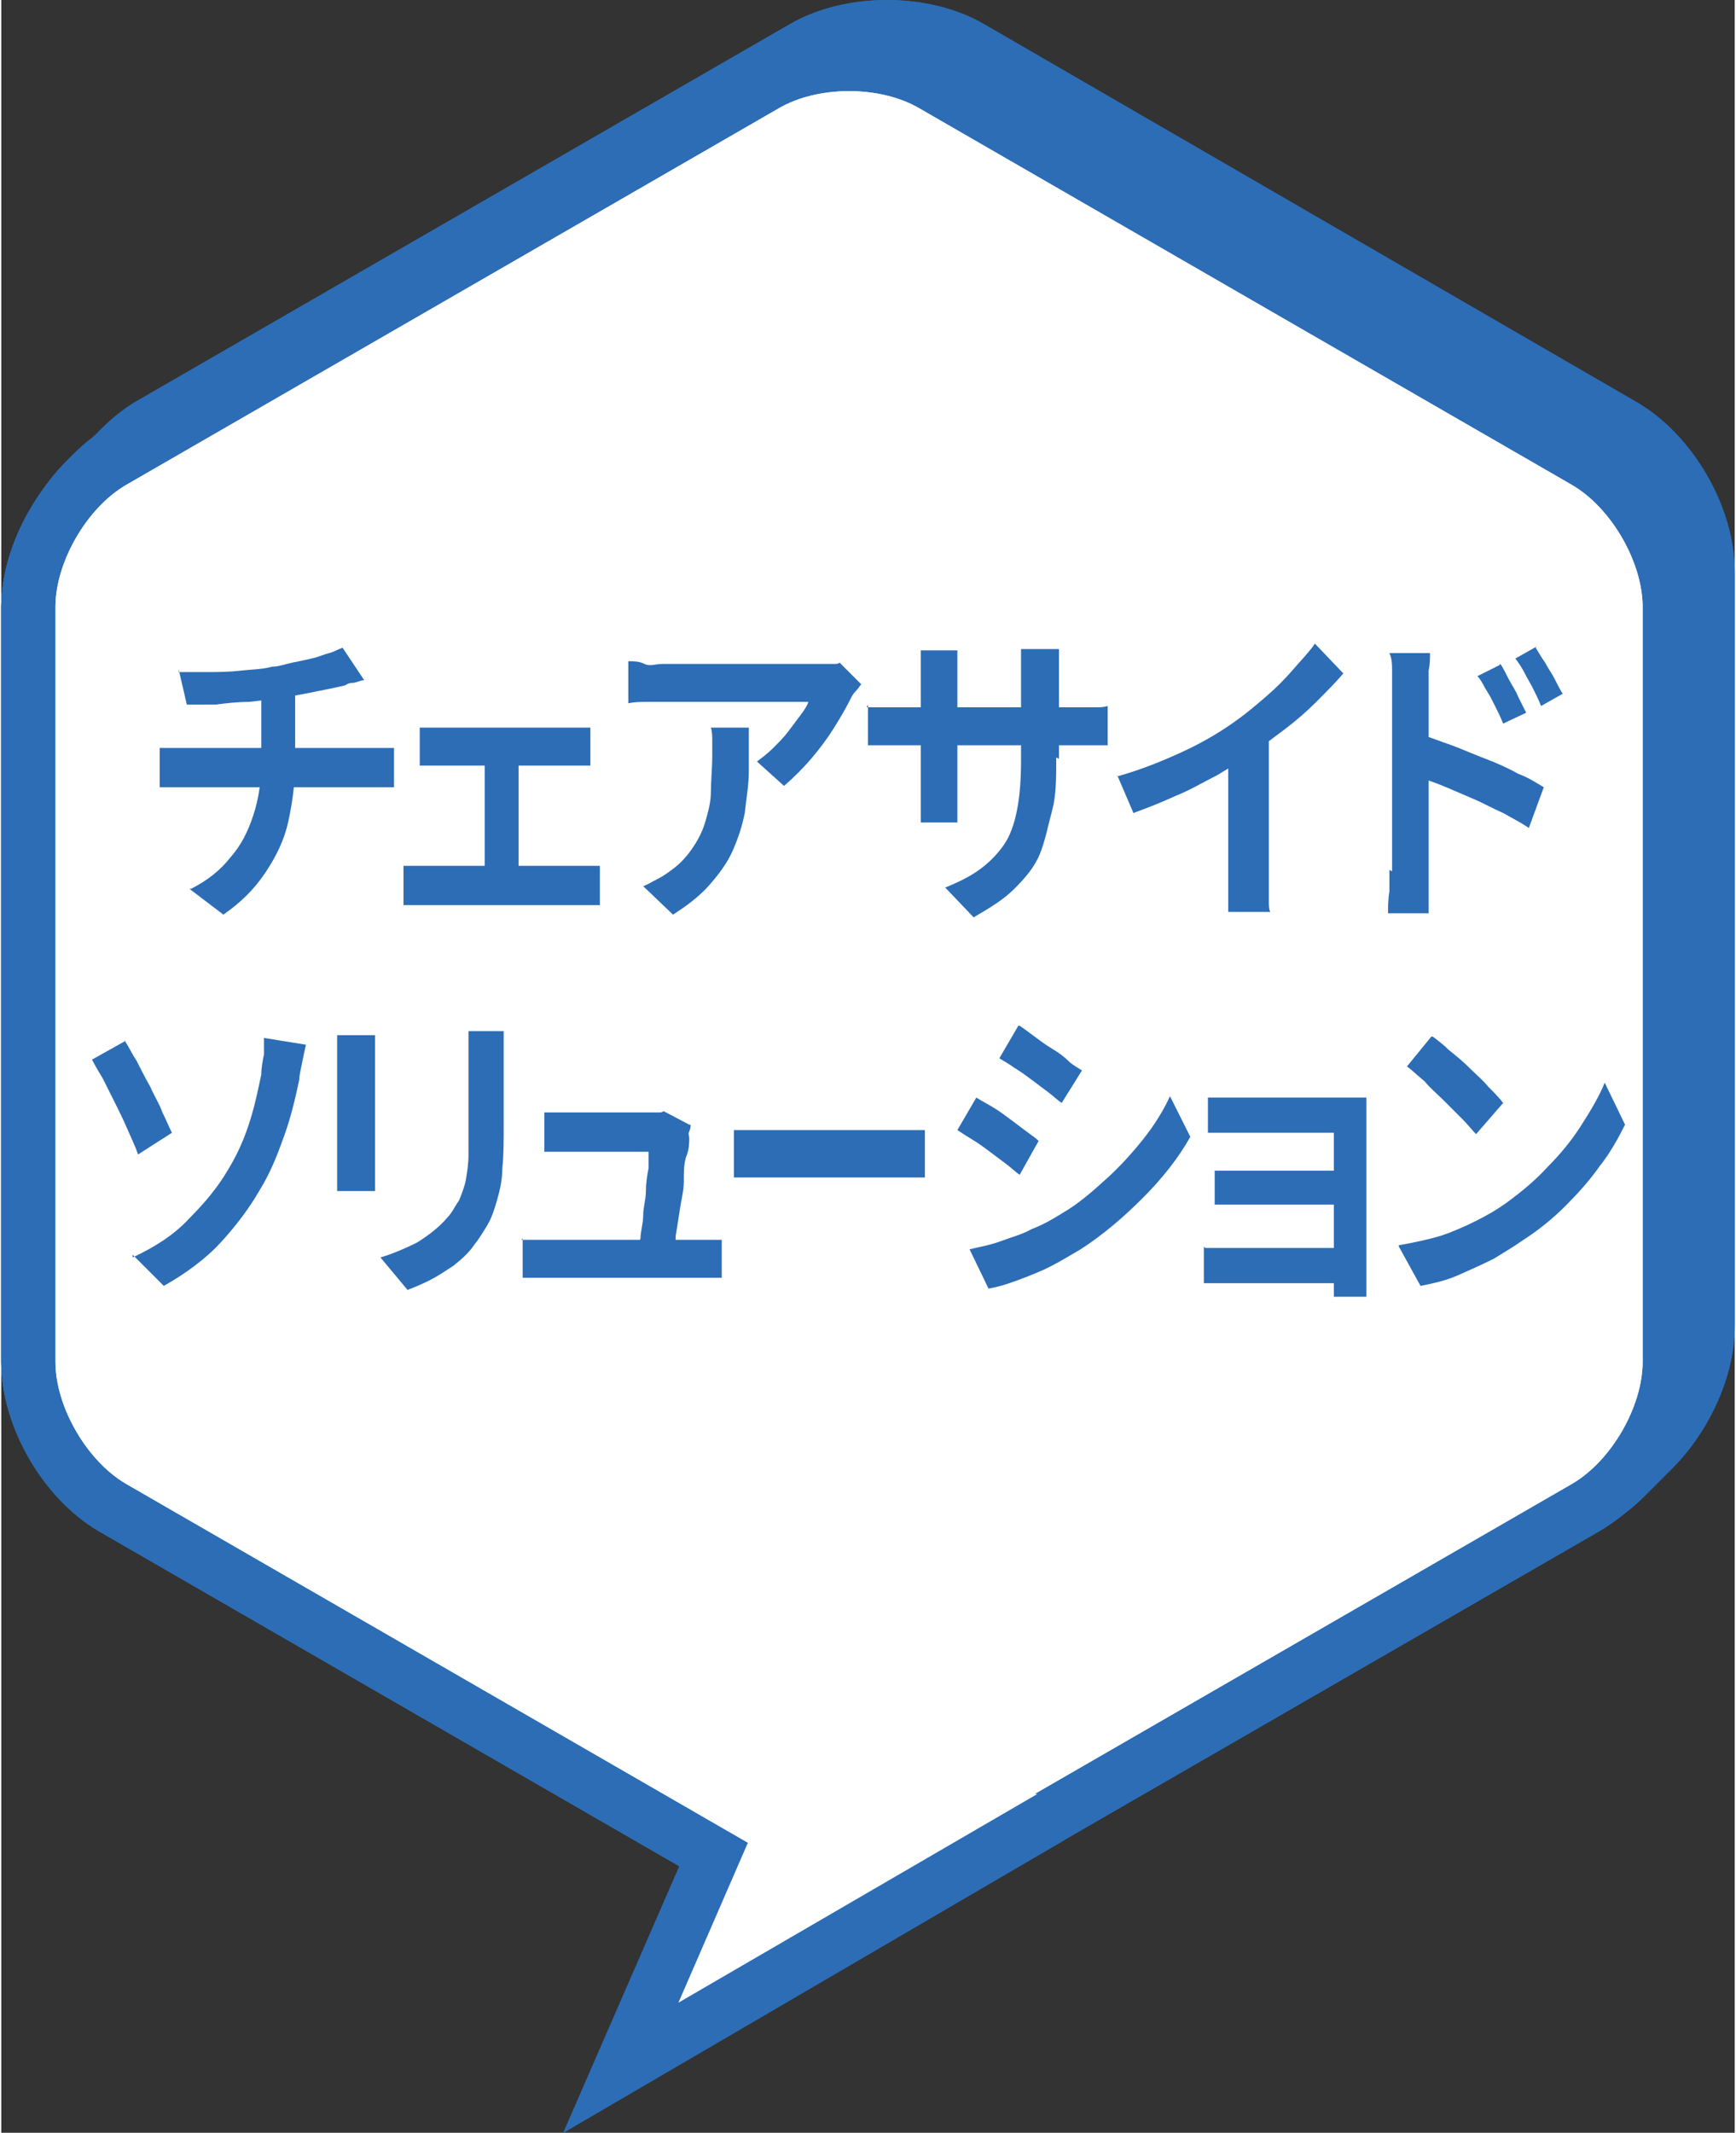 <?xml version="1.0" encoding="UTF-8"?>
<svg id="_レイヤー_1" data-name="レイヤー_1" xmlns="http://www.w3.org/2000/svg" width="45.2mm" height="55.5mm" version="1.1" viewBox="0 0 128 157.4">
  <rect x="0" y="0" width="128" height="157.4" fill="#333333" stroke="none"/>
  <!-- Generator: Adobe Illustrator 29.8.1, SVG Export Plug-In . SVG Version: 2.1.1 Build 2)  -->
  <g>
    <g>
      <g>
        <g>
          <g>
            <path d="M65.4,8c-1.2,0-2.4.2-3.2.7L13.9,36.5c-1.6.9-3.2,3.7-3.2,5.5v55.7c0,1.9,1.6,4.6,3.2,5.5l48.2,27.9c1.6.9,4.8.9,6.4,0l48.2-27.8c1.6-.9,3.2-3.7,3.2-5.5v-55.7c0-1.9-1.6-4.6-3.2-5.5l-48.2-27.9c-.8-.5-2-.7-3.2-.7ZM65.4,139.9c-2.6,0-5.1-.6-7.2-1.8l-48.2-27.8c-4.1-2.4-7.2-7.7-7.2-12.5v-55.7c0-4.7,3.1-10.1,7.2-12.5L58.2,1.8c4.1-2.4,10.3-2.4,14.4,0l48.2,27.9c4.1,2.4,7.2,7.7,7.2,12.5v55.7c0,4.7-3.1,10.1-7.2,12.5l-48.2,27.9c-2.1,1.2-4.6,1.8-7.2,1.8Z" fill="#2c6db6"/>
            <path d="M65.4,8c-1.2,0-2.4.2-3.2.7L13.9,36.5c-1.6.9-3.2,3.7-3.2,5.5v55.7c0,1.9,1.6,4.6,3.2,5.5l48.2,27.9c1.6.9,4.8.9,6.4,0l48.2-27.8c1.6-.9,3.2-3.7,3.2-5.5v-55.7c0-1.9-1.6-4.6-3.2-5.5l-48.2-27.9c-.8-.5-2-.7-3.2-.7ZM65.4,139.9c-2.6,0-5.1-.6-7.2-1.8l-48.2-27.8c-4.1-2.4-7.2-7.7-7.2-12.5v-55.7c0-4.7,3.1-10.1,7.2-12.5L58.2,1.8c4.1-2.4,10.3-2.4,14.4,0l48.2,27.9c4.1,2.4,7.2,7.7,7.2,12.5v55.7c0,4.7-3.1,10.1-7.2,12.5l-48.2,27.9c-2.1,1.2-4.6,1.8-7.2,1.8Z" fill="#2c6db6"/>
          </g>
          <polygon points="44.2 154.6 56.4 126.6 63.7 129.8 61.3 135.4 77.2 126.2 81.2 133.1 44.2 154.6" fill="#2c6db6"/>
        </g>
        <g>
          <g>
            <path d="M70.6,5.2c-2.9-1.7-7.5-1.7-10.4,0L11.9,33.1c-2.9,1.7-5.2,5.7-5.2,9v55.7c0,3.3,2.3,7.3,5.2,9l48.2,27.8c2.9,1.6,7.5,1.6,10.4,0l48.2-27.8c2.9-1.7,5.2-5.7,5.2-9v-55.7c0-3.3-2.3-7.3-5.2-9L70.6,5.2Z" fill="#2c6db6"/>
            <path d="M70.6,5.2c-2.9-1.7-7.5-1.7-10.4,0L11.9,33.1c-2.9,1.7-5.2,5.7-5.2,9v55.7c0,3.3,2.3,7.3,5.2,9l48.2,27.8c2.9,1.6,7.5,1.6,10.4,0l48.2-27.8c2.9-1.7,5.2-5.7,5.2-9v-55.7c0-3.3-2.3-7.3-5.2-9L70.6,5.2Z" fill="#2c6db6"/>
          </g>
          <polyline points="79.2 129.6 52.8 145.1 60.1 128.2" fill="#2c6db6"/>
        </g>
      </g>
      <g>
        <g>
          <g>
            <path d="M65.1,8.3c-1.2,0-2.4.2-3.2.7L13.7,36.8c-1.6.9-3.2,3.7-3.2,5.5v55.7c0,1.9,1.6,4.6,3.2,5.5l48.2,27.9c1.6.9,4.8.9,6.4,0l48.2-27.8c1.6-.9,3.2-3.7,3.2-5.5v-55.7c0-1.9-1.6-4.6-3.2-5.5l-48.2-27.9c-.8-.5-2-.7-3.2-.7ZM9.7,29.9L57.9,2c4.1-2.4,10.3-2.4,14.4,0l48.2,27.9c4.1,2.4,7.2,7.7,7.2,12.5v55.7c0,4.7-3.1,10.1-7.2,12.5l-48.2,27.9c-2.1,1.2-4.6,1.8-7.2,1.8s-5.1-.6-7.2-1.8l-48.2-27.9c-4.1-2.4-7.2-7.7-7.2-12.5v-55.7c0-4.7,3.1-10.1,7.2-12.5Z" fill="#2c6db6"/>
            <path d="M65.1,8.3c-1.2,0-2.4.2-3.2.7L13.7,36.8c-1.6.9-3.2,3.7-3.2,5.5v55.7c0,1.9,1.6,4.6,3.2,5.5l48.2,27.9c1.6.9,4.8.9,6.4,0l48.2-27.8c1.6-.9,3.2-3.7,3.2-5.5v-55.7c0-1.9-1.6-4.6-3.2-5.5l-48.2-27.9c-.8-.5-2-.7-3.2-.7ZM9.7,29.9L57.9,2c4.1-2.4,10.3-2.4,14.4,0l48.2,27.9c4.1,2.4,7.2,7.7,7.2,12.5v55.7c0,4.7-3.1,10.1-7.2,12.5l-48.2,27.9c-2.1,1.2-4.6,1.8-7.2,1.8s-5.1-.6-7.2-1.8l-48.2-27.9c-4.1-2.4-7.2-7.7-7.2-12.5v-55.7c0-4.7,3.1-10.1,7.2-12.5Z" fill="#2c6db6"/>
          </g>
          <polygon points="44 154.9 56.2 126.9 63.5 130.1 61 135.7 77 126.4 81 133.3 44 154.9" fill="#2c6db6"/>
        </g>
        <g>
          <g>
            <path d="M70.3,5.5c-2.9-1.7-7.5-1.7-10.4,0L11.7,33.3c-2.9,1.7-5.2,5.7-5.2,9v55.7c0,3.3,2.3,7.3,5.2,9l48.2,27.8c2.9,1.6,7.5,1.6,10.4,0l48.2-27.8c2.9-1.7,5.2-5.7,5.2-9v-55.7c0-3.3-2.3-7.3-5.2-9L70.3,5.5Z" fill="#2c6db6"/>
            <path d="M70.3,5.5c-2.9-1.7-7.5-1.7-10.4,0L11.7,33.3c-2.9,1.7-5.2,5.7-5.2,9v55.7c0,3.3,2.3,7.3,5.2,9l48.2,27.8c2.9,1.6,7.5,1.6,10.4,0l48.2-27.8c2.9-1.7,5.2-5.7,5.2-9v-55.7c0-3.3-2.3-7.3-5.2-9L70.3,5.5Z" fill="#2c6db6"/>
          </g>
          <polyline points="79 129.9 52.5 145.3 59.8 128.5" fill="#2c6db6"/>
        </g>
      </g>
      <g>
        <g>
          <g>
            <path d="M64.9,8.5c-1.2,0-2.4.2-3.2.7L13.4,37c-1.6.9-3.2,3.7-3.2,5.5v55.7c0,1.9,1.6,4.6,3.2,5.5l48.2,27.9c1.6.9,4.8.9,6.4,0l48.2-27.8c1.6-.9,3.2-3.7,3.2-5.5v-55.7c0-1.9-1.6-4.6-3.2-5.5l-48.2-27.9c-.8-.5-2-.7-3.2-.7ZM9.4,30.1L57.7,2.3c4.1-2.4,10.3-2.4,14.4,0l48.2,27.9c4.1,2.4,7.2,7.7,7.2,12.5v55.7c0,4.7-3.1,10.1-7.2,12.5l-48.2,27.9c-2.1,1.2-4.6,1.8-7.2,1.8s-5.1-.6-7.2-1.8l-48.2-27.9c-4.1-2.4-7.2-7.7-7.2-12.5v-55.7c0-4.7,3.1-10.1,7.2-12.5Z" fill="#2c6db6"/>
            <path d="M64.9,8.5c-1.2,0-2.4.2-3.2.7L13.4,37c-1.6.9-3.2,3.7-3.2,5.5v55.7c0,1.9,1.6,4.6,3.2,5.5l48.2,27.9c1.6.9,4.8.9,6.4,0l48.2-27.8c1.6-.9,3.2-3.7,3.2-5.5v-55.7c0-1.9-1.6-4.6-3.2-5.5l-48.2-27.9c-.8-.5-2-.7-3.2-.7ZM9.4,30.1L57.7,2.3c4.1-2.4,10.3-2.4,14.4,0l48.2,27.9c4.1,2.4,7.2,7.7,7.2,12.5v55.7c0,4.7-3.1,10.1-7.2,12.5l-48.2,27.9c-2.1,1.2-4.6,1.8-7.2,1.8s-5.1-.6-7.2-1.8l-48.2-27.9c-4.1-2.4-7.2-7.7-7.2-12.5v-55.7c0-4.7,3.1-10.1,7.2-12.5Z" fill="#2c6db6"/>
          </g>
          <polygon points="43.7 155.1 55.9 127.1 63.2 130.3 60.8 135.9 76.7 126.7 80.8 133.6 43.7 155.1" fill="#2c6db6"/>
        </g>
        <g>
          <g>
            <path d="M70.1,5.7c-2.9-1.7-7.5-1.7-10.4,0L11.4,33.6c-2.9,1.7-5.2,5.7-5.2,9v55.7c0,3.3,2.3,7.3,5.2,9l48.2,27.8c2.9,1.6,7.5,1.6,10.4,0l48.2-27.8c2.9-1.7,5.2-5.7,5.2-9v-55.7c0-3.3-2.3-7.3-5.2-9L70.1,5.7Z" fill="#2c6db6"/>
            <path d="M70.1,5.7c-2.9-1.7-7.5-1.7-10.4,0L11.4,33.6c-2.9,1.7-5.2,5.7-5.2,9v55.7c0,3.3,2.3,7.3,5.2,9l48.2,27.8c2.9,1.6,7.5,1.6,10.4,0l48.2-27.8c2.9-1.7,5.2-5.7,5.2-9v-55.7c0-3.3-2.3-7.3-5.2-9L70.1,5.7Z" fill="#2c6db6"/>
          </g>
          <polyline points="78.7 130.1 52.2 145.6 59.6 128.7" fill="#2c6db6"/>
        </g>
      </g>
      <g>
        <g>
          <g>
            <path d="M64.6,8.8c-1.2,0-2.4.2-3.2.7L13.2,37.3c-1.6.9-3.2,3.7-3.2,5.5v55.7c0,1.9,1.6,4.6,3.2,5.5l48.2,27.9c1.6.9,4.8.9,6.4,0l48.2-27.8c1.6-.9,3.2-3.7,3.2-5.5v-55.7c0-1.9-1.6-4.6-3.2-5.5l-48.2-27.9c-.8-.5-2-.7-3.2-.7ZM9.2,30.4L57.4,2.5c4.1-2.4,10.3-2.4,14.4,0l48.2,27.9c4.1,2.4,7.2,7.7,7.2,12.5v55.7c0,4.7-3.1,10.1-7.2,12.5l-48.2,27.9c-2.1,1.2-4.6,1.8-7.2,1.8s-5.1-.6-7.2-1.8l-48.2-27.9c-4.1-2.4-7.2-7.7-7.2-12.5v-55.7c0-4.7,3.1-10.1,7.2-12.5Z" fill="#2c6db6"/>
            <path d="M64.6,8.8c-1.2,0-2.4.2-3.2.7L13.2,37.3c-1.6.9-3.2,3.7-3.2,5.5v55.7c0,1.9,1.6,4.6,3.2,5.5l48.2,27.9c1.6.9,4.8.9,6.4,0l48.2-27.8c1.6-.9,3.2-3.7,3.2-5.5v-55.7c0-1.9-1.6-4.6-3.2-5.5l-48.2-27.9c-.8-.5-2-.7-3.2-.7ZM9.2,30.4L57.4,2.5c4.1-2.4,10.3-2.4,14.4,0l48.2,27.9c4.1,2.4,7.2,7.7,7.2,12.5v55.7c0,4.7-3.1,10.1-7.2,12.5l-48.2,27.9c-2.1,1.2-4.6,1.8-7.2,1.8s-5.1-.6-7.2-1.8l-48.2-27.9c-4.1-2.4-7.2-7.7-7.2-12.5v-55.7c0-4.7,3.1-10.1,7.2-12.5Z" fill="#2c6db6"/>
          </g>
          <polygon points="43.5 155.4 55.7 127.4 63 130.6 60.5 136.2 76.5 126.9 80.5 133.8 43.5 155.4" fill="#2c6db6"/>
        </g>
        <g>
          <g>
            <path d="M69.8,6c-2.9-1.7-7.5-1.7-10.4,0L11.2,33.8c-2.9,1.7-5.2,5.7-5.2,9v55.7c0,3.3,2.3,7.3,5.2,9l48.2,27.8c2.9,1.6,7.5,1.6,10.4,0l48.2-27.8c2.9-1.7,5.2-5.7,5.2-9v-55.7c0-3.3-2.3-7.3-5.2-9L69.8,6Z" fill="#2c6db6"/>
            <path d="M69.8,6c-2.9-1.7-7.5-1.7-10.4,0L11.2,33.8c-2.9,1.7-5.2,5.7-5.2,9v55.7c0,3.3,2.3,7.3,5.2,9l48.2,27.8c2.9,1.6,7.5,1.6,10.4,0l48.2-27.8c2.9-1.7,5.2-5.7,5.2-9v-55.7c0-3.3-2.3-7.3-5.2-9L69.8,6Z" fill="#2c6db6"/>
          </g>
          <polyline points="78.5 130.4 52 145.8 59.3 129" fill="#2c6db6"/>
        </g>
      </g>
      <g>
        <g>
          <g>
            <path d="M64.4,9c-1.2,0-2.4.2-3.2.7L12.9,37.5c-1.6.9-3.2,3.7-3.2,5.5v55.7c0,1.9,1.6,4.6,3.2,5.5l48.2,27.9c1.6.9,4.8.9,6.4,0l48.2-27.8c1.6-.9,3.2-3.7,3.2-5.5v-55.7c0-1.9-1.6-4.6-3.2-5.5l-48.2-27.9c-.8-.5-2-.7-3.2-.7ZM8.9,30.6L57.2,2.8c4.1-2.4,10.3-2.4,14.4,0l48.2,27.9c4.1,2.4,7.2,7.7,7.2,12.5v55.7c0,4.7-3.1,10.1-7.2,12.5l-48.2,27.9c-2.1,1.2-4.6,1.8-7.2,1.8s-5.1-.6-7.2-1.8l-48.2-27.9c-4.1-2.4-7.2-7.7-7.2-12.5v-55.7c0-4.7,3.1-10.1,7.2-12.5Z" fill="#2c6db6"/>
            <path d="M64.4,9c-1.2,0-2.4.2-3.2.7L12.9,37.5c-1.6.9-3.2,3.7-3.2,5.5v55.7c0,1.9,1.6,4.6,3.2,5.5l48.2,27.9c1.6.9,4.8.9,6.4,0l48.2-27.8c1.6-.9,3.2-3.7,3.2-5.5v-55.7c0-1.9-1.6-4.6-3.2-5.5l-48.2-27.9c-.8-.5-2-.7-3.2-.7ZM8.9,30.6L57.2,2.8c4.1-2.4,10.3-2.4,14.4,0l48.2,27.9c4.1,2.4,7.2,7.7,7.2,12.5v55.7c0,4.7-3.1,10.1-7.2,12.5l-48.2,27.9c-2.1,1.2-4.6,1.8-7.2,1.8s-5.1-.6-7.2-1.8l-48.2-27.9c-4.1-2.4-7.2-7.7-7.2-12.5v-55.7c0-4.7,3.1-10.1,7.2-12.5Z" fill="#2c6db6"/>
          </g>
          <polygon points="43.2 155.6 55.4 127.6 62.7 130.8 60.3 136.4 76.2 127.2 80.2 134.1 43.2 155.6" fill="#2c6db6"/>
        </g>
        <g>
          <g>
            <path d="M69.6,6.2c-2.9-1.7-7.5-1.7-10.4,0L10.9,34.1c-2.9,1.7-5.2,5.7-5.2,9v55.7c0,3.3,2.3,7.3,5.2,9l48.2,27.8c2.9,1.6,7.5,1.6,10.4,0l48.2-27.8c2.9-1.7,5.2-5.7,5.2-9v-55.7c0-3.3-2.3-7.3-5.2-9L69.6,6.2Z" fill="#2c6db6"/>
            <path d="M69.6,6.2c-2.9-1.7-7.5-1.7-10.4,0L10.9,34.1c-2.9,1.7-5.2,5.7-5.2,9v55.7c0,3.3,2.3,7.3,5.2,9l48.2,27.8c2.9,1.6,7.5,1.6,10.4,0l48.2-27.8c2.9-1.7,5.2-5.7,5.2-9v-55.7c0-3.3-2.3-7.3-5.2-9L69.6,6.2Z" fill="#2c6db6"/>
          </g>
          <polyline points="78.2 130.6 51.8 146.1 59.1 129.2" fill="#2c6db6"/>
        </g>
      </g>
      <g>
        <g>
          <g>
            <path d="M64.1,9.2c-1.2,0-2.4.2-3.2.7L12.7,37.8c-1.6.9-3.2,3.7-3.2,5.5v55.7c0,1.9,1.6,4.6,3.2,5.5l48.2,27.9c1.6.9,4.8.9,6.4,0l48.2-27.8c1.6-.9,3.2-3.7,3.2-5.5v-55.7c0-1.9-1.6-4.6-3.2-5.5l-48.2-27.9c-.8-.5-2-.7-3.2-.7ZM8.7,30.9L56.9,3c4.1-2.4,10.3-2.4,14.4,0l48.2,27.9c4.1,2.4,7.2,7.7,7.2,12.5v55.7c0,4.7-3.1,10.1-7.2,12.5l-48.2,27.9c-2.1,1.2-4.6,1.8-7.2,1.8s-5.1-.6-7.2-1.8l-48.2-27.9c-4.1-2.4-7.2-7.7-7.2-12.5v-55.7c0-4.7,3.1-10.1,7.2-12.5Z" fill="#2c6db6"/>
            <path d="M64.1,9.2c-1.2,0-2.4.2-3.2.7L12.7,37.8c-1.6.9-3.2,3.7-3.2,5.5v55.7c0,1.9,1.6,4.6,3.2,5.5l48.2,27.9c1.6.9,4.8.9,6.4,0l48.2-27.8c1.6-.9,3.2-3.7,3.2-5.5v-55.7c0-1.9-1.6-4.6-3.2-5.5l-48.2-27.9c-.8-.5-2-.7-3.2-.7ZM8.7,30.9L56.9,3c4.1-2.4,10.3-2.4,14.4,0l48.2,27.9c4.1,2.4,7.2,7.7,7.2,12.5v55.7c0,4.7-3.1,10.1-7.2,12.5l-48.2,27.9c-2.1,1.2-4.6,1.8-7.2,1.8s-5.1-.6-7.2-1.8l-48.2-27.9c-4.1-2.4-7.2-7.7-7.2-12.5v-55.7c0-4.7,3.1-10.1,7.2-12.5Z" fill="#2c6db6"/>
          </g>
          <polygon points="43 155.9 55.2 127.9 62.5 131.1 60 136.7 76 127.4 80 134.3 43 155.9" fill="#2c6db6"/>
        </g>
        <g>
          <g>
            <path d="M69.3,6.5c-2.9-1.7-7.5-1.7-10.4,0L10.7,34.3c-2.9,1.7-5.2,5.7-5.2,9v55.7c0,3.3,2.3,7.3,5.2,9l48.2,27.8c2.9,1.6,7.5,1.6,10.4,0l48.2-27.8c2.9-1.7,5.2-5.7,5.2-9v-55.7c0-3.3-2.3-7.3-5.2-9L69.3,6.5Z" fill="#2c6db6"/>
            <path d="M69.3,6.5c-2.9-1.7-7.5-1.7-10.4,0L10.7,34.3c-2.9,1.7-5.2,5.7-5.2,9v55.7c0,3.3,2.3,7.3,5.2,9l48.2,27.8c2.9,1.6,7.5,1.6,10.4,0l48.2-27.8c2.9-1.7,5.2-5.7,5.2-9v-55.7c0-3.3-2.3-7.3-5.2-9L69.3,6.5Z" fill="#2c6db6"/>
          </g>
          <polyline points="78 130.9 51.5 146.3 58.8 129.5" fill="#2c6db6"/>
        </g>
      </g>
      <g>
        <g>
          <g>
            <path d="M63.9,9.5c-1.2,0-2.4.2-3.2.7L12.4,38c-1.6.9-3.2,3.7-3.2,5.5v55.7c0,1.9,1.6,4.6,3.2,5.5l48.2,27.9c1.6.9,4.8.9,6.4,0l48.2-27.8c1.6-.9,3.2-3.7,3.2-5.5v-55.7c0-1.9-1.6-4.6-3.2-5.5l-48.2-27.9c-.8-.5-2-.7-3.2-.7ZM8.4,31.1L56.7,3.3c4.1-2.4,10.3-2.4,14.4,0l48.2,27.9c4.1,2.4,7.2,7.7,7.2,12.5v55.7c0,4.7-3.1,10.1-7.2,12.5l-48.2,27.9c-2.1,1.2-4.6,1.8-7.2,1.8s-5.1-.6-7.2-1.8l-48.2-27.9c-4.1-2.4-7.2-7.7-7.2-12.5v-55.7c0-4.7,3.1-10.1,7.2-12.5Z" fill="#2c6db6"/>
            <path d="M63.9,9.5c-1.2,0-2.4.2-3.2.7L12.4,38c-1.6.9-3.2,3.7-3.2,5.5v55.7c0,1.9,1.6,4.6,3.2,5.5l48.2,27.9c1.6.9,4.8.9,6.4,0l48.2-27.8c1.6-.9,3.2-3.7,3.2-5.5v-55.7c0-1.9-1.6-4.6-3.2-5.5l-48.2-27.9c-.8-.5-2-.7-3.2-.7ZM8.4,31.1L56.7,3.3c4.1-2.4,10.3-2.4,14.4,0l48.2,27.9c4.1,2.4,7.2,7.7,7.2,12.5v55.7c0,4.7-3.1,10.1-7.2,12.5l-48.2,27.9c-2.1,1.2-4.6,1.8-7.2,1.8s-5.1-.6-7.2-1.8l-48.2-27.9c-4.1-2.4-7.2-7.7-7.2-12.5v-55.7c0-4.7,3.1-10.1,7.2-12.5Z" fill="#2c6db6"/>
          </g>
          <polygon points="42.7 156.1 54.9 128.1 62.2 131.3 59.8 136.9 75.7 127.7 79.8 134.6 42.7 156.1" fill="#2c6db6"/>
        </g>
        <g>
          <g>
            <path d="M69.1,6.7c-2.9-1.7-7.5-1.7-10.4,0L10.4,34.6c-2.9,1.7-5.2,5.7-5.2,9v55.7c0,3.3,2.3,7.3,5.2,9l48.2,27.8c2.9,1.6,7.5,1.6,10.4,0l48.2-27.8c2.9-1.7,5.2-5.7,5.2-9v-55.7c0-3.3-2.3-7.3-5.2-9L69.1,6.7Z" fill="#2c6db6"/>
            <path d="M69.1,6.7c-2.9-1.7-7.5-1.7-10.4,0L10.4,34.6c-2.9,1.7-5.2,5.7-5.2,9v55.7c0,3.3,2.3,7.3,5.2,9l48.2,27.8c2.9,1.6,7.5,1.6,10.4,0l48.2-27.8c2.9-1.7,5.2-5.7,5.2-9v-55.7c0-3.3-2.3-7.3-5.2-9L69.1,6.7Z" fill="#2c6db6"/>
          </g>
          <polyline points="77.7 131.1 51.2 146.6 58.6 129.7" fill="#2c6db6"/>
        </g>
      </g>
      <g>
        <g>
          <g>
            <path d="M63.6,9.7c-1.2,0-2.4.2-3.2.7L12.2,38.3c-1.6.9-3.2,3.7-3.2,5.5v55.7c0,1.9,1.6,4.6,3.2,5.5l48.2,27.9c1.6.9,4.8.9,6.4,0l48.2-27.8c1.6-.9,3.2-3.7,3.2-5.5v-55.7c0-1.9-1.6-4.6-3.2-5.5l-48.2-27.9c-.8-.5-2-.7-3.2-.7ZM8.2,31.4L56.4,3.5c4.1-2.4,10.3-2.4,14.4,0l48.2,27.9c4.1,2.4,7.2,7.7,7.2,12.5v55.7c0,4.7-3.1,10.1-7.2,12.5l-48.2,27.8c-2.1,1.2-4.6,1.8-7.2,1.8s-5.1-.6-7.2-1.8l-48.2-27.8c-4.1-2.4-7.2-7.7-7.2-12.5v-55.7c0-4.7,3.1-10.1,7.2-12.5Z" fill="#2c6db6"/>
            <path d="M63.6,9.7c-1.2,0-2.4.2-3.2.7L12.2,38.3c-1.6.9-3.2,3.7-3.2,5.5v55.7c0,1.9,1.6,4.6,3.2,5.5l48.2,27.9c1.6.9,4.8.9,6.4,0l48.2-27.8c1.6-.9,3.2-3.7,3.2-5.5v-55.7c0-1.9-1.6-4.6-3.2-5.5l-48.2-27.9c-.8-.5-2-.7-3.2-.7ZM8.2,31.4L56.4,3.5c4.1-2.4,10.3-2.4,14.4,0l48.2,27.9c4.1,2.4,7.2,7.7,7.2,12.5v55.7c0,4.7-3.1,10.1-7.2,12.5l-48.2,27.8c-2.1,1.2-4.6,1.8-7.2,1.8s-5.1-.6-7.2-1.8l-48.2-27.8c-4.1-2.4-7.2-7.7-7.2-12.5v-55.7c0-4.7,3.1-10.1,7.2-12.5Z" fill="#2c6db6"/>
          </g>
          <polygon points="42.5 156.4 54.7 128.4 62 131.6 59.5 137.2 75.5 127.9 79.5 134.8 42.5 156.4" fill="#2c6db6"/>
        </g>
        <g>
          <g>
            <path d="M68.8,7c-2.9-1.7-7.5-1.7-10.4,0L10.2,34.8c-2.9,1.7-5.2,5.7-5.2,9v55.7c0,3.3,2.3,7.3,5.2,9l48.2,27.8c2.9,1.6,7.5,1.6,10.4,0l48.2-27.8c2.9-1.7,5.2-5.7,5.2-9v-55.7c0-3.3-2.3-7.3-5.2-9L68.8,7Z" fill="#2c6db6"/>
            <path d="M68.8,7c-2.9-1.7-7.5-1.7-10.4,0L10.2,34.8c-2.9,1.7-5.2,5.7-5.2,9v55.7c0,3.3,2.3,7.3,5.2,9l48.2,27.8c2.9,1.6,7.5,1.6,10.4,0l48.2-27.8c2.9-1.7,5.2-5.7,5.2-9v-55.7c0-3.3-2.3-7.3-5.2-9L68.8,7Z" fill="#2c6db6"/>
          </g>
          <polyline points="77.5 131.4 51 146.8 58.3 130" fill="#2c6db6"/>
        </g>
      </g>
      <g>
        <g>
          <g>
            <path d="M63.4,10c-1.2,0-2.4.2-3.2.7L11.9,38.5c-1.6.9-3.2,3.7-3.2,5.5v55.7c0,1.9,1.6,4.6,3.2,5.5l48.2,27.9c1.6.9,4.8.9,6.4,0l48.2-27.8c1.6-.9,3.2-3.7,3.2-5.5v-55.7c0-1.9-1.6-4.6-3.2-5.5l-48.2-27.9c-.8-.5-2-.7-3.2-.7ZM7.9,31.6L56.2,3.8c4.1-2.4,10.3-2.4,14.4,0l48.2,27.9c4.1,2.4,7.2,7.7,7.2,12.5v55.7c0,4.7-3.1,10.1-7.2,12.5l-48.2,27.8c-2.1,1.2-4.6,1.8-7.2,1.8s-5.1-.6-7.2-1.8L7.9,112.2c-4.1-2.4-7.2-7.7-7.2-12.5v-55.7c0-4.7,3.1-10.1,7.2-12.5Z" fill="#2c6db6"/>
            <path d="M63.4,10c-1.2,0-2.4.2-3.2.7L11.9,38.5c-1.6.9-3.2,3.7-3.2,5.5v55.7c0,1.9,1.6,4.6,3.2,5.5l48.2,27.9c1.6.9,4.8.9,6.4,0l48.2-27.8c1.6-.9,3.2-3.7,3.2-5.5v-55.7c0-1.9-1.6-4.6-3.2-5.5l-48.2-27.9c-.8-.5-2-.7-3.2-.7ZM7.9,31.6L56.2,3.8c4.1-2.4,10.3-2.4,14.4,0l48.2,27.9c4.1,2.4,7.2,7.7,7.2,12.5v55.7c0,4.7-3.1,10.1-7.2,12.5l-48.2,27.8c-2.1,1.2-4.6,1.8-7.2,1.8s-5.1-.6-7.2-1.8L7.9,112.2c-4.1-2.4-7.2-7.7-7.2-12.5v-55.7c0-4.7,3.1-10.1,7.2-12.5Z" fill="#2c6db6"/>
          </g>
          <polygon points="42.2 156.6 54.4 128.6 61.7 131.8 59.3 137.4 75.2 128.2 79.2 135.1 42.2 156.6" fill="#2c6db6"/>
        </g>
        <g>
          <g>
            <path d="M68.6,7.2c-2.9-1.7-7.5-1.7-10.4,0L9.9,35.1c-2.9,1.7-5.2,5.7-5.2,9v55.7c0,3.3,2.3,7.3,5.2,9l48.2,27.8c2.9,1.6,7.5,1.6,10.4,0l48.2-27.8c2.9-1.7,5.2-5.7,5.2-9v-55.7c0-3.3-2.3-7.3-5.2-9L68.6,7.2Z" fill="#2c6db6"/>
            <path d="M68.6,7.2c-2.9-1.7-7.5-1.7-10.4,0L9.9,35.1c-2.9,1.7-5.2,5.7-5.2,9v55.7c0,3.3,2.3,7.3,5.2,9l48.2,27.8c2.9,1.6,7.5,1.6,10.4,0l48.2-27.8c2.9-1.7,5.2-5.7,5.2-9v-55.7c0-3.3-2.3-7.3-5.2-9L68.6,7.2Z" fill="#2c6db6"/>
          </g>
          <polyline points="77.2 131.6 50.8 147 58.1 130.2" fill="#2c6db6"/>
        </g>
      </g>
      <g>
        <g>
          <g>
            <path d="M63.1,10.2c-1.2,0-2.4.2-3.2.7L11.7,38.8c-1.6.9-3.2,3.7-3.2,5.5v55.7c0,1.9,1.6,4.6,3.2,5.5l48.2,27.9c1.6.9,4.8.9,6.4,0l48.2-27.8c1.6-.9,3.2-3.7,3.2-5.5v-55.7c0-1.9-1.6-4.6-3.2-5.5l-48.2-27.9c-.8-.5-2-.7-3.2-.7ZM7.7,31.9L55.9,4c4.1-2.4,10.3-2.4,14.4,0l48.2,27.9c4.1,2.4,7.2,7.7,7.2,12.5v55.7c0,4.7-3.1,10.1-7.2,12.5l-48.2,27.8c-2.1,1.2-4.6,1.8-7.2,1.8s-5.1-.6-7.2-1.8L7.7,112.5c-4.1-2.4-7.2-7.7-7.2-12.5v-55.7c0-4.7,3.1-10.1,7.2-12.5Z" fill="#2c6db6"/>
            <path d="M63.1,10.2c-1.2,0-2.4.2-3.2.7L11.7,38.8c-1.6.9-3.2,3.7-3.2,5.5v55.7c0,1.9,1.6,4.6,3.2,5.5l48.2,27.9c1.6.9,4.8.9,6.4,0l48.2-27.8c1.6-.9,3.2-3.7,3.2-5.5v-55.7c0-1.9-1.6-4.6-3.2-5.5l-48.2-27.9c-.8-.5-2-.7-3.2-.7ZM7.7,31.9L55.9,4c4.1-2.4,10.3-2.4,14.4,0l48.2,27.9c4.1,2.4,7.2,7.7,7.2,12.5v55.7c0,4.7-3.1,10.1-7.2,12.5l-48.2,27.8c-2.1,1.2-4.6,1.8-7.2,1.8s-5.1-.6-7.2-1.8L7.7,112.5c-4.1-2.4-7.2-7.7-7.2-12.5v-55.7c0-4.7,3.1-10.1,7.2-12.5Z" fill="#2c6db6"/>
          </g>
          <polygon points="42 156.9 54.2 128.9 61.5 132.1 59 137.7 75 128.4 79 135.3 42 156.9" fill="#2c6db6"/>
        </g>
        <g>
          <g>
            <path d="M68.3,7.5c-2.9-1.7-7.5-1.7-10.4,0L9.7,35.3c-2.9,1.7-5.2,5.7-5.2,9v55.7c0,3.3,2.3,7.3,5.2,9l48.2,27.8c2.9,1.6,7.5,1.6,10.4,0l48.2-27.8c2.9-1.7,5.2-5.7,5.2-9v-55.7c0-3.3-2.3-7.3-5.2-9L68.3,7.5Z" fill="#2c6db6"/>
            <path d="M68.3,7.5c-2.9-1.7-7.5-1.7-10.4,0L9.7,35.3c-2.9,1.7-5.2,5.7-5.2,9v55.7c0,3.3,2.3,7.3,5.2,9l48.2,27.8c2.9,1.6,7.5,1.6,10.4,0l48.2-27.8c2.9-1.7,5.2-5.7,5.2-9v-55.7c0-3.3-2.3-7.3-5.2-9L68.3,7.5Z" fill="#2c6db6"/>
          </g>
          <polyline points="77 131.9 50.5 147.3 57.8 130.5" fill="#2c6db6"/>
        </g>
      </g>
      <g>
        <g>
          <g>
            <path d="M62.9,10.5c-1.2,0-2.4.2-3.2.7L11.4,39c-1.6.9-3.2,3.7-3.2,5.5v55.7c0,1.9,1.6,4.6,3.2,5.5l48.2,27.9c1.6.9,4.8.9,6.4,0l48.2-27.8c1.6-.9,3.2-3.7,3.2-5.5v-55.7c0-1.9-1.6-4.6-3.2-5.5l-48.2-27.9c-.8-.5-2-.7-3.2-.7ZM7.4,32.1L55.7,4.3c4.1-2.4,10.3-2.4,14.4,0l48.2,27.8c4.1,2.4,7.2,7.7,7.2,12.5v55.7c0,4.7-3.1,10.1-7.2,12.5l-48.2,27.8c-2.1,1.2-4.6,1.8-7.2,1.8s-5.1-.6-7.2-1.8L7.4,112.7c-4.1-2.4-7.2-7.7-7.2-12.5v-55.7c0-4.7,3.1-10.1,7.2-12.5Z" fill="#2c6db6"/>
            <path d="M62.9,10.5c-1.2,0-2.4.2-3.2.7L11.4,39c-1.6.9-3.2,3.7-3.2,5.5v55.7c0,1.9,1.6,4.6,3.2,5.5l48.2,27.9c1.6.9,4.8.9,6.4,0l48.2-27.8c1.6-.9,3.2-3.7,3.2-5.5v-55.7c0-1.9-1.6-4.6-3.2-5.5l-48.2-27.9c-.8-.5-2-.7-3.2-.7ZM7.4,32.1L55.7,4.3c4.1-2.4,10.3-2.4,14.4,0l48.2,27.8c4.1,2.4,7.2,7.7,7.2,12.5v55.7c0,4.7-3.1,10.1-7.2,12.5l-48.2,27.8c-2.1,1.2-4.6,1.8-7.2,1.8s-5.1-.6-7.2-1.8L7.4,112.7c-4.1-2.4-7.2-7.7-7.2-12.5v-55.7c0-4.7,3.1-10.1,7.2-12.5Z" fill="#2c6db6"/>
          </g>
          <polygon points="41.7 157.1 53.9 129.1 61.2 132.3 58.8 137.9 74.7 128.7 78.8 135.6 41.7 157.1" fill="#2c6db6"/>
        </g>
        <g>
          <g>
            <path d="M68.1,7.7c-2.9-1.7-7.5-1.7-10.4,0L9.4,35.6c-2.9,1.7-5.2,5.7-5.2,9v55.7c0,3.3,2.3,7.3,5.2,9l48.2,27.8c2.9,1.6,7.5,1.6,10.4,0l48.2-27.8c2.9-1.7,5.2-5.7,5.2-9v-55.7c0-3.3-2.3-7.3-5.2-9L68.1,7.7Z" fill="#2c6db6"/>
            <path d="M68.1,7.7c-2.9-1.7-7.5-1.7-10.4,0L9.4,35.6c-2.9,1.7-5.2,5.7-5.2,9v55.7c0,3.3,2.3,7.3,5.2,9l48.2,27.8c2.9,1.6,7.5,1.6,10.4,0l48.2-27.8c2.9-1.7,5.2-5.7,5.2-9v-55.7c0-3.3-2.3-7.3-5.2-9L68.1,7.7Z" fill="#2c6db6"/>
          </g>
          <polyline points="76.7 132.1 50.2 147.5 57.6 130.7" fill="#2c6db6"/>
        </g>
      </g>
      <g>
        <g>
          <g>
            <path d="M62.6,10.7c-1.2,0-2.4.2-3.2.7L11.2,39.3c-1.6.9-3.2,3.7-3.2,5.5v55.7c0,1.9,1.6,4.6,3.2,5.5l48.2,27.9c1.6.9,4.8.9,6.4,0l48.2-27.8c1.6-.9,3.2-3.7,3.2-5.5v-55.7c0-1.9-1.6-4.6-3.2-5.5l-48.2-27.9c-.8-.5-2-.7-3.2-.7ZM62.6,142.6c-2.6,0-5.2-.6-7.2-1.8L7.2,113c-4.1-2.4-7.2-7.7-7.2-12.5v-55.7c0-4.7,3.1-10.1,7.2-12.5L55.4,4.5c4.1-2.4,10.3-2.4,14.4,0h0l48.2,27.8c4.1,2.4,7.2,7.7,7.2,12.5v55.7c0,4.7-3.1,10.1-7.2,12.5l-48.2,27.8c-2.1,1.2-4.6,1.8-7.2,1.8Z" fill="#2c6db6"/>
            <path d="M62.6,10.7c-1.2,0-2.4.2-3.2.7L11.2,39.3c-1.6.9-3.2,3.7-3.2,5.5v55.7c0,1.9,1.6,4.6,3.2,5.5l48.2,27.9c1.6.9,4.8.9,6.4,0l48.2-27.8c1.6-.9,3.2-3.7,3.2-5.5v-55.7c0-1.9-1.6-4.6-3.2-5.5l-48.2-27.9c-.8-.5-2-.7-3.2-.7ZM62.6,142.6c-2.6,0-5.2-.6-7.2-1.8L7.2,113c-4.1-2.4-7.2-7.7-7.2-12.5v-55.7c0-4.7,3.1-10.1,7.2-12.5L55.4,4.5c4.1-2.4,10.3-2.4,14.4,0h0l48.2,27.8c4.1,2.4,7.2,7.7,7.2,12.5v55.7c0,4.7-3.1,10.1-7.2,12.5l-48.2,27.8c-2.1,1.2-4.6,1.8-7.2,1.8Z" fill="#2c6db6"/>
          </g>
          <polygon points="41.5 157.4 53.7 129.4 61 132.6 58.5 138.2 74.5 128.9 78.5 135.8 41.5 157.4" fill="#2c6db6"/>
        </g>
        <g>
          <g>
            <path d="M67.8,8c-2.9-1.7-7.5-1.7-10.4,0L9.2,35.8c-2.9,1.7-5.2,5.7-5.2,9v55.7c0,3.3,2.3,7.3,5.2,9l48.2,27.8c2.9,1.6,7.5,1.6,10.4,0l48.2-27.8c2.9-1.7,5.2-5.7,5.2-9v-55.7c0-3.3-2.3-7.3-5.2-9L67.8,8Z" fill="#2c6db6"/>
            <path d="M67.8,8c-2.9-1.7-7.5-1.7-10.4,0L9.2,35.8c-2.9,1.7-5.2,5.7-5.2,9v55.7c0,3.3,2.3,7.3,5.2,9l48.2,27.8c2.9,1.6,7.5,1.6,10.4,0l48.2-27.8c2.9-1.7,5.2-5.7,5.2-9v-55.7c0-3.3-2.3-7.3-5.2-9L67.8,8Z" fill="#2c6db6"/>
          </g>
          <polyline points="76.5 132.4 50 147.8 57.3 131" fill="#2c6db6"/>
        </g>
      </g>
    </g>
    <g>
      <g>
        <g>
          <path d="M62.6,142.6c-2.6,0-5.2-.6-7.2-1.8L7.2,113c-4.1-2.4-7.2-7.7-7.2-12.5v-55.7c0-4.7,3.1-10.1,7.2-12.5L55.4,4.5c4.1-2.4,10.3-2.4,14.4,0h0l48.2,27.8c4.1,2.4,7.2,7.7,7.2,12.5v55.7c0,4.7-3.1,10.1-7.2,12.5l-48.2,27.8c-2.1,1.2-4.6,1.8-7.2,1.8ZM62.6,10.7c-1.2,0-2.4.2-3.2.7L11.2,39.3c-1.6.9-3.2,3.7-3.2,5.5v55.7c0,1.9,1.6,4.6,3.2,5.5l48.2,27.9c1.6.9,4.8.9,6.4,0l48.2-27.8c1.6-.9,3.2-3.7,3.2-5.5v-55.7c0-1.9-1.6-4.6-3.2-5.5l-48.2-27.9c-.8-.5-2-.7-3.2-.7Z" fill="#2c6db6"/>
          <path d="M62.6,142.6c-2.6,0-5.2-.6-7.2-1.8L7.2,113c-4.1-2.4-7.2-7.7-7.2-12.5v-55.7c0-4.7,3.1-10.1,7.2-12.5L55.4,4.5c4.1-2.4,10.3-2.4,14.4,0h0l48.2,27.8c4.1,2.4,7.2,7.7,7.2,12.5v55.7c0,4.7-3.1,10.1-7.2,12.5l-48.2,27.8c-2.1,1.2-4.6,1.8-7.2,1.8ZM62.6,10.7c-1.2,0-2.4.2-3.2.7L11.2,39.3c-1.6.9-3.2,3.7-3.2,5.5v55.7c0,1.9,1.6,4.6,3.2,5.5l48.2,27.9c1.6.9,4.8.9,6.4,0l48.2-27.8c1.6-.9,3.2-3.7,3.2-5.5v-55.7c0-1.9-1.6-4.6-3.2-5.5l-48.2-27.9c-.8-.5-2-.7-3.2-.7Z" fill="#2c6db6"/>
        </g>
        <polygon points="41.5 157.4 53.7 129.4 61 132.6 58.5 138.2 74.5 128.9 78.5 135.8 41.5 157.4" fill="#2c6db6"/>
      </g>
      <g>
        <g>
          <path d="M67.8,8c-2.9-1.7-7.5-1.7-10.4,0L9.2,35.8c-2.9,1.7-5.2,5.7-5.2,9v55.7c0,3.3,2.3,7.3,5.2,9l48.2,27.8c2.9,1.6,7.5,1.6,10.4,0l48.2-27.8c2.9-1.7,5.2-5.7,5.2-9v-55.7c0-3.3-2.3-7.3-5.2-9L67.8,8Z" fill="#fff"/>
          <path d="M67.8,8c-2.9-1.7-7.5-1.7-10.4,0L9.2,35.8c-2.9,1.7-5.2,5.7-5.2,9v55.7c0,3.3,2.3,7.3,5.2,9l48.2,27.8c2.9,1.6,7.5,1.6,10.4,0l48.2-27.8c2.9-1.7,5.2-5.7,5.2-9v-55.7c0-3.3-2.3-7.3-5.2-9L67.8,8Z" fill="#fff"/>
        </g>
        <polyline points="76.5 132.4 50 147.8 57.3 131" fill="#fff"/>
      </g>
    </g>
  </g>
  <g>
    <path d="M11.6,55.2c.3,0,.6,0,.9,0,.3,0,.6,0,1,0h13.6c.1,0,.3,0,.6,0,.2,0,.5,0,.7,0,.2,0,.4,0,.6,0v2.9c-.3,0-.5,0-.9,0-.3,0-.6,0-.9,0h-13.6c-.3,0-.6,0-1,0-.3,0-.7,0-.9,0v-2.9ZM13.1,49.6c.5,0,1.2,0,2,0,.8,0,1.6,0,2.5-.1s1.7-.1,2.4-.3c.5,0,1-.2,1.5-.3.5-.1,1-.2,1.4-.3.5-.1.9-.3,1.3-.4.4-.1.7-.3,1-.4l1.6,2.4c-.3,0-.6.2-.9.2-.3,0-.5.2-.6.2-.4.1-.9.2-1.4.3-.5.1-1,.2-1.5.3s-1.1.2-1.6.3c-.8.1-1.6.2-2.5.3-.9,0-1.7.1-2.5.2-.8,0-1.5,0-2.1,0l-.6-2.6ZM14,65.6c1.2-.6,2.2-1.4,2.9-2.3.8-.9,1.3-1.9,1.7-3.1.4-1.2.6-2.5.6-4v-4.9l2.5-.3v5.2c0,1.6-.2,3-.5,4.4-.3,1.4-.9,2.6-1.7,3.8-.8,1.2-1.8,2.2-3.1,3.1l-2.5-1.9Z" fill="#2c6db6"/>
    <path d="M29.8,63.9c.3,0,.5,0,.8,0,.3,0,.6,0,.8,0h11.3c.3,0,.6,0,.8,0,.3,0,.5,0,.7,0v2.9c-.2,0-.5,0-.8,0-.3,0-.6,0-.8,0h-11.3c-.2,0-.5,0-.8,0-.3,0-.6,0-.8,0v-2.9ZM30.9,53.7c.2,0,.5,0,.8,0,.3,0,.6,0,.8,0h9.4c.2,0,.5,0,.8,0,.3,0,.5,0,.8,0v2.8c-.3,0-.5,0-.8,0-.3,0-.5,0-.8,0h-9.4c-.2,0-.5,0-.8,0-.3,0-.6,0-.8,0v-2.8ZM35.7,65.5v-10.3h2.5v10.3h-2.5Z" fill="#2c6db6"/>
    <path d="M63.5,50.5c-.1.1-.2.3-.4.5-.2.2-.3.4-.4.6-.3.6-.7,1.3-1.2,2.1-.5.8-1.1,1.6-1.7,2.3s-1.3,1.4-2,2l-2-1.8c.4-.3.8-.6,1.2-1,.4-.4.8-.8,1.1-1.2.3-.4.6-.8.9-1.2.3-.4.5-.7.6-1h-10.8c-.4,0-.8,0-1.2,0-.4,0-.8,0-1.3.1v-3.1c.4,0,.8,0,1.2.2s.8,0,1.3,0h11.1c.2,0,.4,0,.7,0,.3,0,.5,0,.8,0,.3,0,.4,0,.5-.1l1.6,1.6ZM55.2,53.6c0,1.2,0,2.3,0,3.3,0,1.1-.2,2.1-.3,3.1-.2,1-.5,1.9-.9,2.8-.4.9-1,1.7-1.7,2.5-.7.8-1.6,1.5-2.7,2.2l-2.2-2.1c.3-.1.6-.3,1-.5.4-.2.7-.4,1.1-.7.7-.5,1.2-1.1,1.6-1.7s.7-1.2.9-1.9.4-1.4.4-2.2c0-.8.1-1.7.1-2.7s0-.7,0-1,0-.7-.1-1h2.8Z" fill="#2c6db6"/>
    <path d="M63.9,52.2c.1,0,.3,0,.5,0s.5,0,.8,0c.3,0,.6,0,.9,0h13.4c.5,0,1,0,1.3,0,.3,0,.6,0,.9-.1v2.9c-.2,0-.5,0-.9,0-.4,0-.8,0-1.3,0h-13.4c-.3,0-.6,0-.9,0-.3,0-.5,0-.7,0-.2,0-.4,0-.5,0v-3ZM70.6,48c0,.2,0,.5,0,.8,0,.4,0,.8,0,1.2v8.3c0,.3,0,.6,0,1,0,.3,0,.6,0,.8s0,.4,0,.6h-2.7c0-.2,0-.4,0-.6s0-.5,0-.8c0-.3,0-.6,0-1v-8.3c0-.3,0-.7,0-1,0-.3,0-.7,0-1h2.8ZM77.9,55.9c0,1.5,0,2.8-.3,3.9s-.5,2.2-.9,3.2c-.4,1-1.1,1.8-1.9,2.6s-1.8,1.4-3,2.1l-2.1-2.2c1-.4,1.8-.8,2.5-1.3.7-.5,1.3-1.1,1.8-1.8.5-.7.8-1.6,1-2.6.2-1,.3-2.2.3-3.7v-6.1c0-.5,0-.9,0-1.3,0-.4,0-.6,0-.8h2.8c0,.2,0,.5,0,.8,0,.4,0,.8,0,1.3v6Z" fill="#2c6db6"/>
    <path d="M82.4,57.3c1.8-.5,3.5-1.2,5-1.9,1.5-.7,2.8-1.5,3.9-2.3.7-.5,1.4-1.1,2.1-1.7.7-.6,1.4-1.3,2-2s1.2-1.3,1.6-1.9l2.1,2.2c-.6.7-1.3,1.4-2,2.1-.7.7-1.5,1.4-2.3,2-.8.6-1.6,1.2-2.4,1.8-.8.5-1.6,1-2.6,1.6-1,.5-2,1.1-3,1.5-1.1.5-2.1.9-3.2,1.3l-1.2-2.8ZM90.9,54.5l2.7-.7v10.5c0,.3,0,.7,0,1.1,0,.4,0,.8,0,1.1,0,.3,0,.6.1.8h-3.1c0-.2,0-.4,0-.8,0-.3,0-.7,0-1.1,0-.4,0-.8,0-1.1v-9.7Z" fill="#2c6db6"/>
    <path d="M102.7,64.3v-13.3c0-.4,0-.9,0-1.4,0-.5,0-1-.2-1.4h3c0,.4,0,.8-.1,1.3,0,.5,0,1,0,1.4v13.3c0,.2,0,.5,0,.9,0,.4,0,.8,0,1.2s0,.8,0,1.1h-3c0-.4,0-1,.1-1.6,0-.6,0-1.1,0-1.6ZM104.8,54.2c.7.2,1.4.5,2.3.8.8.3,1.7.7,2.5,1s1.7.7,2.4,1.1c.8.3,1.4.7,1.9,1l-1.1,3c-.6-.4-1.2-.7-1.9-1.1-.7-.3-1.4-.7-2.1-1-.7-.3-1.4-.6-2.1-.9s-1.3-.5-1.9-.7v-3.2ZM110.7,49c.2.3.4.7.6,1.1.2.4.5.8.7,1.3.2.4.4.8.6,1.2l-1.7.8c-.2-.5-.4-.9-.6-1.3-.2-.4-.4-.8-.6-1.1s-.4-.8-.7-1.1l1.6-.8ZM113.3,47.8c.2.3.4.7.7,1.1.2.4.5.8.7,1.2s.4.8.6,1.1l-1.6.9c-.2-.5-.4-.9-.6-1.3s-.4-.7-.6-1.1c-.2-.4-.4-.7-.7-1.1l1.6-.9Z" fill="#2c6db6"/>
    <path d="M9.1,76.8c.3.4.5.9.9,1.5.3.6.6,1.2,1,1.9.3.7.7,1.3.9,1.9.3.6.5,1.1.7,1.5l-2.5,1.6c-.2-.6-.5-1.2-.8-1.9s-.6-1.3-.9-1.9c-.3-.6-.6-1.2-.9-1.8-.3-.5-.6-1-.8-1.4l2.5-1.4ZM9.7,92.8c1.7-.8,3.1-1.7,4.2-2.9,1.1-1.1,2.1-2.3,2.8-3.5.8-1.3,1.3-2.5,1.7-3.8s.6-2.4.8-3.3c0-.5.1-1,.2-1.5,0-.5,0-.9,0-1.2l3.1.5c-.1.4-.2.9-.3,1.4-.1.5-.2.9-.2,1.2-.3,1.4-.6,2.7-1.1,4.1s-1,2.7-1.8,4c-.8,1.4-1.8,2.7-2.9,3.9s-2.6,2.3-4.2,3.2l-2.3-2.3Z" fill="#2c6db6"/>
    <path d="M27.6,76.3c0,.3,0,.5,0,.8s0,.6,0,1v7.8c0,.3,0,.6,0,1s0,.7,0,1h-2.8c0-.2,0-.5,0-.9s0-.8,0-1.1v-7.8c0-.2,0-.5,0-.8s0-.7,0-.9h2.8ZM37.1,76.1c0,.3,0,.7,0,1,0,.4,0,.8,0,1.3v4.5c0,1.3,0,2.4-.1,3.3,0,.9-.2,1.7-.4,2.4-.2.7-.4,1.3-.7,1.8-.3.5-.6,1-1,1.5-.4.6-1,1.1-1.5,1.5-.6.4-1.2.8-1.8,1.1-.6.3-1.1.5-1.6.7l-2-2.4c1-.3,1.9-.7,2.7-1.1.8-.5,1.6-1.1,2.2-1.8.4-.4.6-.9.9-1.3.2-.5.4-1,.5-1.5.1-.6.2-1.2.2-1.9,0-.7,0-1.5,0-2.5v-4.3c0-.5,0-.9,0-1.3,0-.4,0-.7,0-1h2.9Z" fill="#2c6db6"/>
    <path d="M38.4,91.5c.3,0,.6,0,.9,0s.7,0,1.1,0h10.8c.2,0,.6,0,1,0,.4,0,.7,0,1,0v2.8c-.1,0-.3,0-.6,0s-.5,0-.7,0c-.2,0-.5,0-.6,0h-10.8c-.4,0-.7,0-1,0-.3,0-.6,0-1,0v-2.9ZM50.9,83c0,.1,0,.3-.1.5s0,.3,0,.5c0,.3,0,.8-.2,1.3s-.2,1.2-.2,1.9-.2,1.4-.3,2.1-.2,1.3-.3,1.9c0,.6-.1,1-.2,1.4h-2.6c0-.3,0-.7.2-1.2,0-.5.2-1.1.2-1.7,0-.6.2-1.2.2-1.8,0-.6.1-1.2.2-1.7,0-.5,0-.9,0-1.2h-5.7c-.3,0-.7,0-1,0-.4,0-.7,0-1,0v-2.9c.2,0,.4,0,.6,0,.2,0,.5,0,.7,0,.2,0,.4,0,.6,0h5.4c.1,0,.3,0,.5,0,.2,0,.4,0,.6,0,.2,0,.3,0,.4-.1l1.9,1Z" fill="#2c6db6"/>
    <path d="M54,83.4c.2,0,.5,0,.8,0,.3,0,.6,0,1,0,.3,0,.7,0,1,0h9.4c.4,0,.8,0,1.1,0,.4,0,.6,0,.9,0v3.5c-.2,0-.5,0-.9,0-.4,0-.8,0-1.1,0h-9.4c-.5,0-1,0-1.5,0-.5,0-.9,0-1.2,0v-3.5Z" fill="#2c6db6"/>
    <path d="M72,81c.3.2.7.4,1.2.7s.9.6,1.3.9c.4.3.8.6,1.2.9.4.3.7.5.9.7l-1.4,2.5c-.3-.2-.6-.5-1-.8s-.8-.6-1.2-.9c-.4-.3-.8-.6-1.3-.9s-.8-.5-1.1-.7l1.4-2.4ZM71.5,92.2c.8-.2,1.5-.3,2.3-.6s1.6-.5,2.3-.9c.8-.3,1.5-.7,2.3-1.2,1.2-.7,2.2-1.6,3.2-2.5,1-.9,1.9-1.9,2.7-2.9.8-1,1.5-2.1,2-3.2l1.5,3c-.9,1.6-2.1,3.1-3.5,4.5-1.4,1.4-2.9,2.7-4.6,3.8-.7.4-1.5.9-2.3,1.3s-1.6.7-2.4,1-1.5.5-2.1.6l-1.4-2.9ZM75.2,75.7c.3.2.7.5,1.1.8s.8.6,1.3.9.9.6,1.2.9.7.5,1,.7l-1.5,2.4c-.3-.2-.6-.5-1-.8-.4-.3-.8-.6-1.2-.9-.4-.3-.8-.6-1.3-.9-.4-.3-.8-.5-1.1-.7l1.4-2.4Z" fill="#2c6db6"/>
    <path d="M88.9,92.1c.2,0,.4,0,.7,0,.3,0,.7,0,1,0h8.9v2.6h-8.9c-.3,0-.6,0-1,0-.3,0-.6,0-.8,0v-2.7ZM89.1,81c.2,0,.4,0,.7,0,.3,0,.6,0,.9,0,.3,0,.6,0,.8,0h7.8c.2,0,.5,0,.8,0,.3,0,.5,0,.7,0,0,.2,0,.4,0,.7v12.4c0,.2,0,.4,0,.8,0,.3,0,.6,0,.8h-2.4c0-.2,0-.4,0-.8v-11.3h-6.9c-.2,0-.5,0-.8,0-.3,0-.6,0-.9,0-.3,0-.5,0-.7,0v-2.7ZM89.6,86.4c.3,0,.6,0,1,0s.8,0,1.2,0h7.8v2.5h-7.8c-.4,0-.8,0-1.2,0s-.7,0-1,0v-2.6Z" fill="#2c6db6"/>
    <path d="M103.2,91.9c1.1-.2,2.1-.4,3.1-.7.9-.3,1.8-.7,2.6-1.1s1.5-.8,2.2-1.3c1.1-.8,2.2-1.7,3.1-2.7,1-1,1.8-2,2.5-3.1.7-1.1,1.3-2.1,1.7-3.1l1.5,3.1c-.5,1-1.1,2.1-1.9,3.1-.7,1-1.6,2-2.5,2.9-.9.9-2,1.8-3.1,2.5-.7.5-1.4.9-2.2,1.4-.8.4-1.7.8-2.6,1.2s-1.8.6-2.8.8l-1.6-2.9ZM105.7,76.5c.4.3.8.6,1.2,1,.5.4,1,.8,1.5,1.3.5.5,1,.9,1.4,1.4.4.4.8.8,1.1,1.2l-2,2.3c-.3-.3-.6-.7-1-1.1s-.9-.9-1.4-1.4c-.5-.5-1-.9-1.4-1.4-.5-.4-.9-.8-1.3-1.1l1.8-2.2Z" fill="#2c6db6"/>
  </g>
</svg>